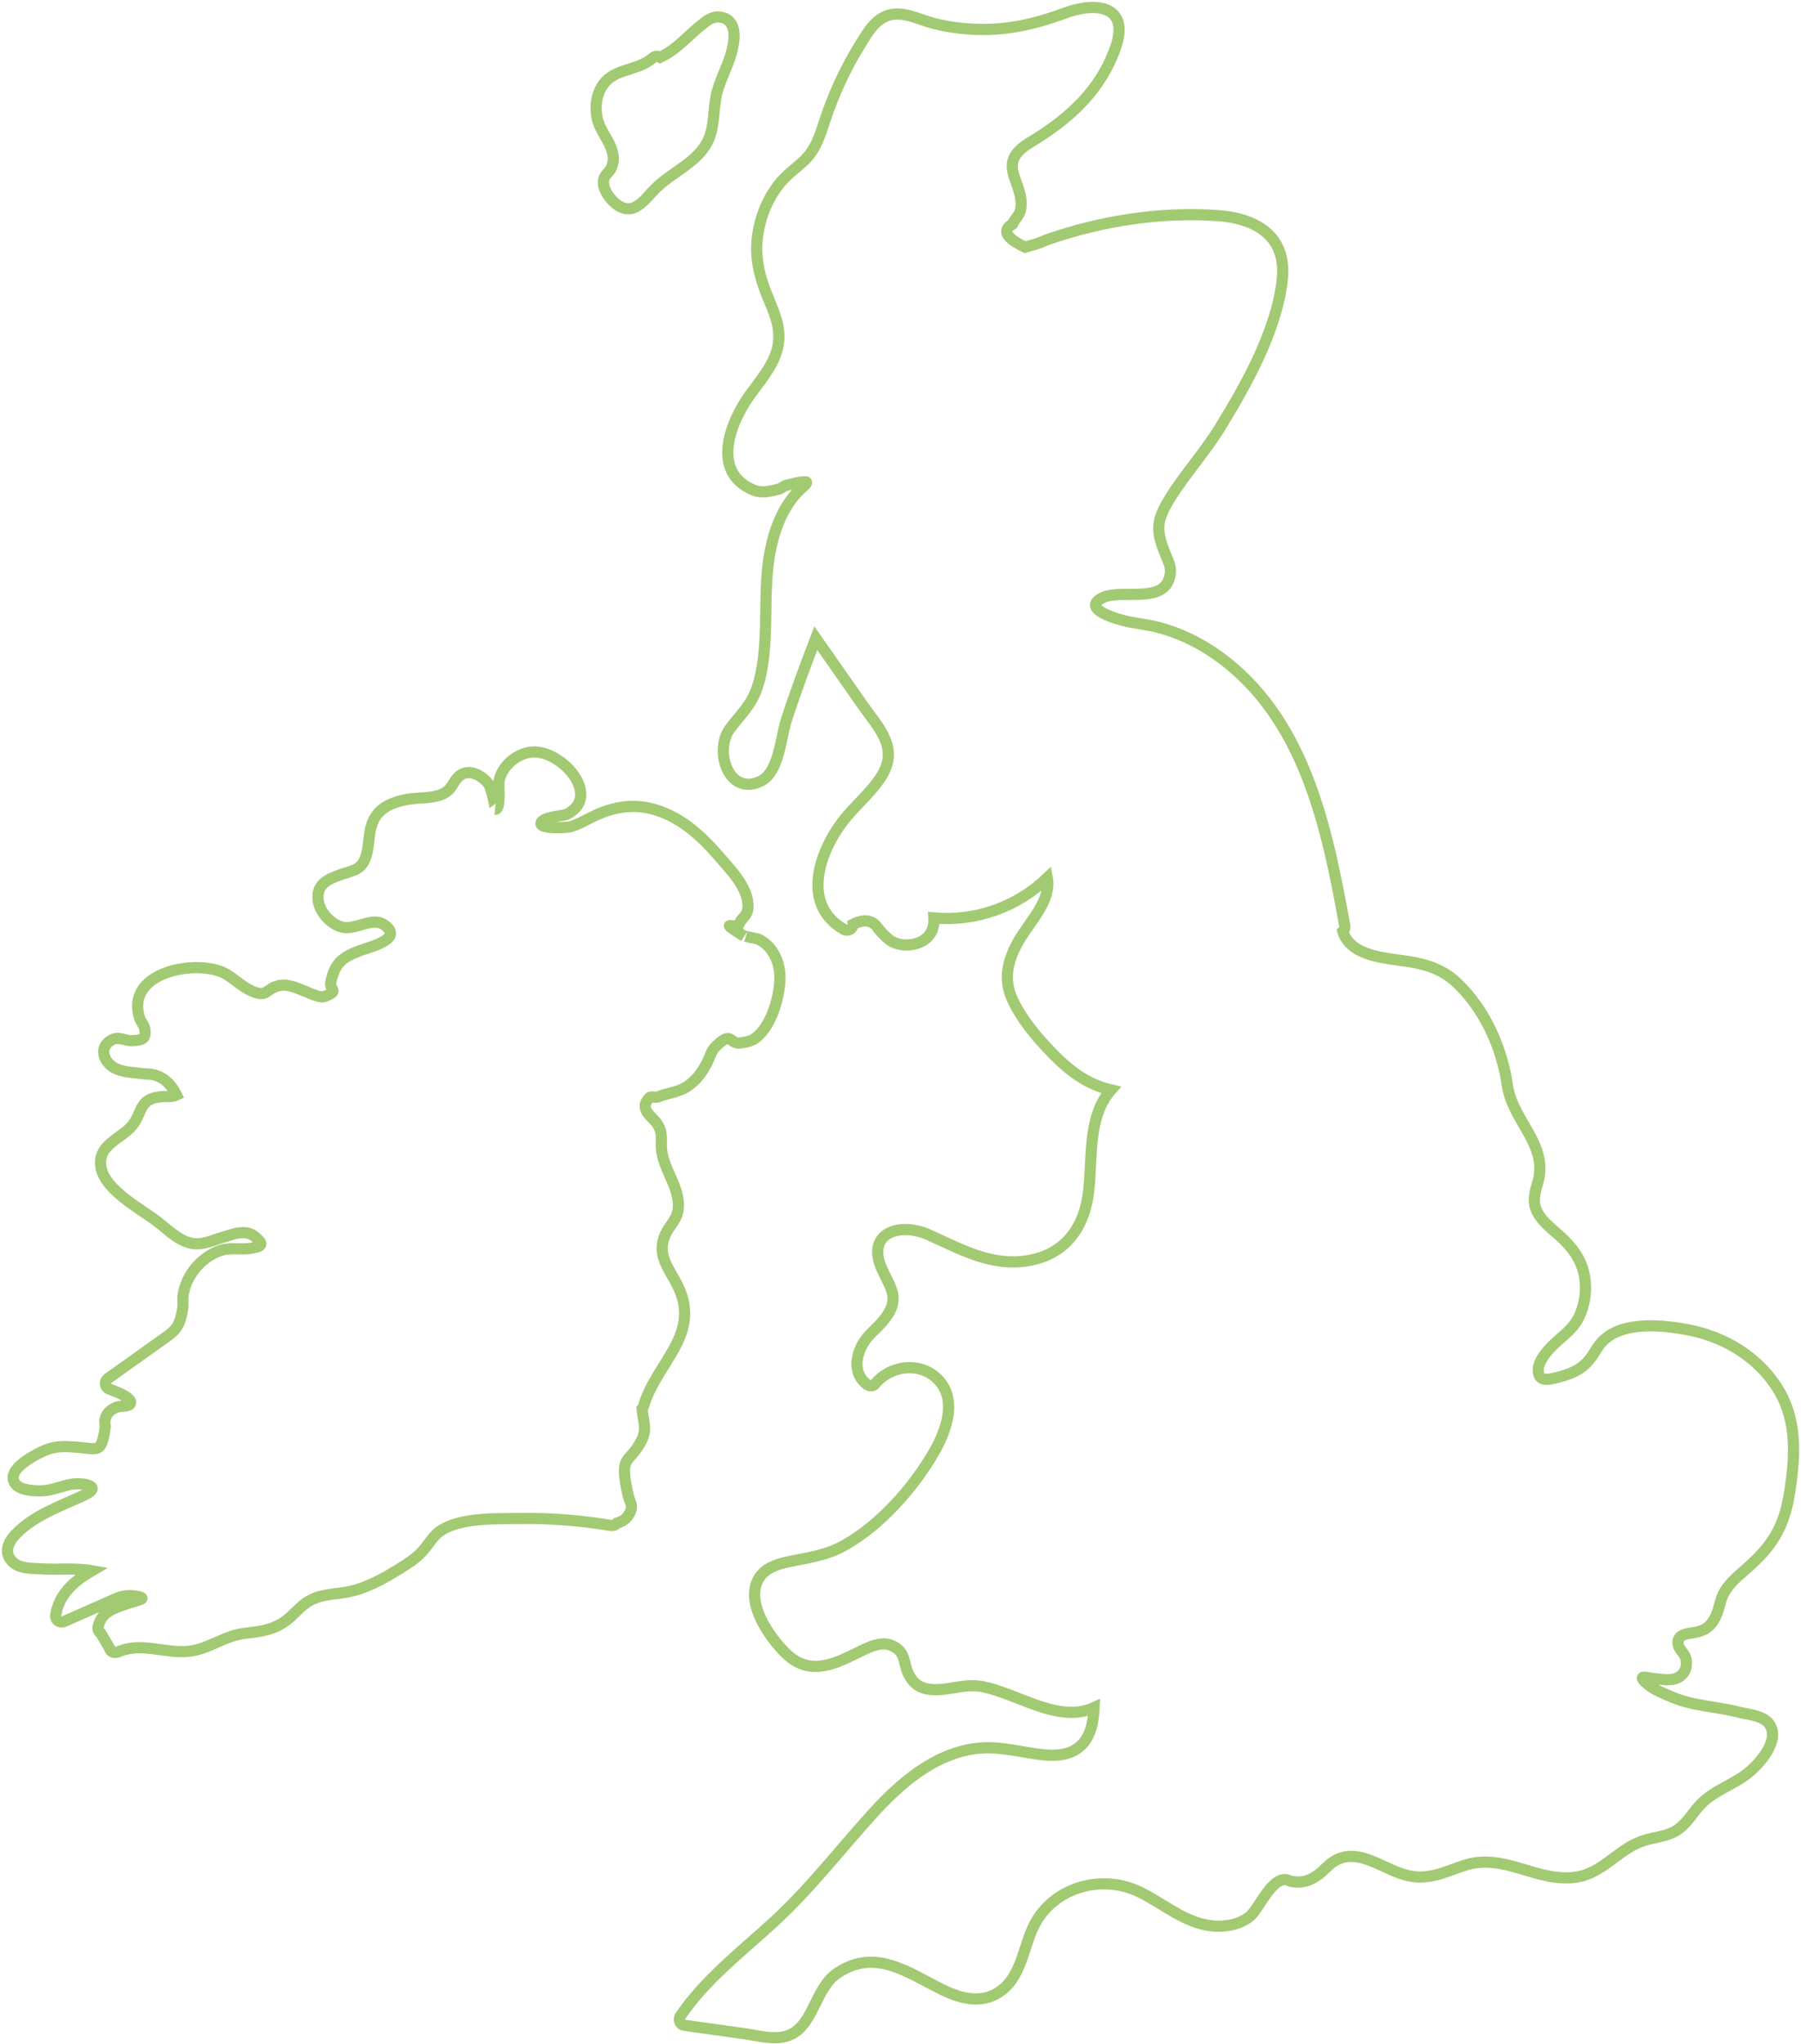 <svg xmlns="http://www.w3.org/2000/svg" width="483" height="548" viewBox="0 0 483 548" fill="none"><path d="M172.584 376.971C175.993 365.211 188.208 357.827 181.758 344.679C179.454 339.993 175.882 336.378 178.495 330.785C179.565 328.489 181.501 326.956 181.861 324.309C182.675 318.27 177.372 313.165 177.355 307.084C177.355 304.651 177.595 303.418 176.285 301.293C175.111 299.4 171 297.31 174.255 294.184C174.597 293.858 175.925 294.261 176.422 294.055C179.402 292.839 182.101 292.89 184.842 290.843C187.017 289.224 188.277 287.374 189.544 285.035C190.238 283.759 190.743 281.721 191.789 280.684C196.577 275.922 195.326 280.162 198.847 279.545C200.397 279.271 201.348 279.168 202.641 278.226C207.018 275.048 209.451 266.259 209.134 261.12C208.903 257.283 206.873 253.282 203.224 251.689C203.164 251.663 199.421 250.867 199.575 250.97C191.814 246.087 197.767 249.248 198.179 247.843C198.727 245.984 200.448 245.787 200.586 243.243C200.868 238.121 195.977 233.204 192.928 229.675C188.294 224.305 182.872 219.234 175.933 217.118C170.229 215.379 165.081 216.133 159.77 218.531C157.509 219.551 155.341 220.938 152.952 221.632C152.155 221.863 144.711 222.292 145.08 220.664C145.482 218.917 150.99 218.788 152.095 218.232C161.809 213.246 149.954 200.218 141.945 201.674C138.116 202.368 134.707 205.426 133.833 209.272C133.619 210.231 134.441 217.118 132.754 216.947C133.088 216.981 131.623 211.028 131.16 210.351C129.601 208.081 126.055 205.948 123.46 207.816C121.207 209.443 121.575 211.756 118.235 213.032C115.4 214.111 111.99 213.743 109.027 214.317C104.855 215.122 101.189 216.715 99.724 220.955C98.791 223.662 99.048 226.703 98.182 229.444C96.975 233.307 94.739 233.247 91.193 234.515C88.075 235.637 85.205 236.836 85.265 240.605C85.325 244.186 88.623 247.877 92.015 248.58C95.313 249.265 99.921 245.787 102.936 247.835C108.556 251.663 99.27 253.805 96.666 254.781C91.724 256.632 89.771 258.199 88.717 263.321C88.281 265.42 91.193 265.531 87.038 267.125C85.779 267.604 82.713 266.071 82.01 265.797C79.758 264.923 77.436 263.715 74.927 264.195C71.021 264.94 71.928 267.913 66.703 265.257C63.911 263.844 61.924 261.334 58.737 260.263C50.608 257.522 33.725 261.086 37.434 272.915C37.734 273.866 38.659 274.808 38.822 275.759C39.336 278.825 37.691 278.791 35.507 278.954C33.546 279.099 31.952 277.686 29.914 278.791C26.941 280.41 27.361 283.536 29.622 285.515C31.541 287.203 34.351 287.365 36.749 287.631C37.511 287.717 38.282 287.802 39.045 287.888C42.685 287.836 45.452 289.729 47.353 293.558C46.189 294.124 44.355 293.858 43.088 293.995C36.295 294.749 38.745 299.169 34.137 303.049C30.839 305.824 26.162 307.692 27.078 312.9C28.175 319.118 37.837 324.087 42.317 327.556C44.749 329.44 47.294 331.984 50.266 332.986C53.726 334.151 56.305 332.678 59.602 331.71C62.352 330.905 65.753 329.38 68.322 331.479C70.909 333.595 70.267 334.091 67.534 334.58C64.339 335.153 61.624 334.151 58.403 335.47C53.598 337.441 49.863 342.057 49.101 347.205C48.93 348.362 49.169 349.467 49.015 350.58C48.253 356.182 46.66 356.91 42.882 359.6C38.265 362.889 33.64 366.187 29.023 369.476C27.849 370.316 28.098 371.875 29.408 372.397C30.265 372.74 36.107 374.693 34.839 376.44C34.402 377.04 32.012 376.86 31.199 377.237C29.605 377.982 28.655 378.676 28.192 380.415C27.944 381.323 28.32 381.914 28.192 382.745C27.13 389.863 26.41 388.329 20.174 387.91C17.433 387.721 15.249 387.593 12.568 388.586C10.273 389.434 3.771 392.792 3.548 395.816C3.3 399.336 8.217 399.628 10.641 399.645C13.527 399.67 15.84 398.6 18.59 397.966C21.691 397.255 27.995 398.274 22.633 400.767C16.431 403.653 9.056 406.18 4.217 411.268C2.109 413.487 0.893 416.322 3.411 418.703C5.433 420.622 8.782 420.382 11.309 420.554C15.129 420.811 20.397 420.271 24.62 421.05C20.003 423.74 15.934 427.175 14.958 432.803C14.71 434.25 15.994 435.184 17.305 434.61C21.142 432.914 24.988 431.218 28.826 429.53C31.37 428.408 33.006 427.415 35.893 427.792C40.698 428.417 36.364 429.059 34.411 429.762C30.702 431.107 27.353 431.8 26.308 436.023C26.128 436.76 26.445 437.402 27.044 437.831C27.832 439.167 28.612 440.495 29.4 441.831C29.58 442.953 30.916 443.15 31.747 442.782C37.94 440.066 44.39 443.373 50.754 442.627C56.073 442.011 60.194 438.473 65.616 437.839C69.933 437.334 73.539 436.94 77.068 434.139C78.807 432.76 80.229 430.987 82.053 429.702C85.437 427.329 88.966 427.483 92.897 426.798C98.011 425.899 102.619 423.303 106.988 420.614C109.224 419.234 111.434 417.864 113.215 415.911C115.177 413.761 116.162 411.44 118.766 409.949C124.522 406.66 133.841 407.14 140.403 407.054C148.266 406.96 156.087 407.637 163.839 408.921C164.541 409.041 165.098 408.733 165.449 408.279C166.76 407.928 167.933 407.225 168.704 405.915C170.049 403.619 168.884 402.728 168.421 400.673C165.937 389.486 168.687 392.766 172.062 386.102C173.638 382.993 172.387 380.654 172.199 377.665C172.37 377.494 172.507 377.271 172.584 376.988V376.971Z" stroke="#A2CA73" stroke-width="3" stroke-miterlimit="10"></path><path d="M164.061 44.699C163.282 46.78 161.552 46.737 161.869 49.478C162.083 51.286 163.813 53.616 165.278 54.712C169.886 58.19 172.661 53.676 175.754 50.566C180.268 46.018 187.583 43.354 190.127 37.152C191.54 33.7 191.326 29.82 191.977 26.214C192.739 21.982 194.966 18.385 196.114 14.299C197.005 11.13 197.956 5.69 193.587 4.663C191.651 4.209 190.161 5.091 188.731 6.196C184.448 9.511 181.912 13.023 177.038 15.361C176.473 15.001 175.711 14.941 175.077 15.498C170.597 19.438 164.027 17.965 161.012 23.893C159.77 26.334 159.624 29.092 160.164 31.739C161.072 36.142 165.903 39.808 164.061 44.699Z" stroke="#A2CA73" stroke-width="3" stroke-miterlimit="10"></path><path d="M455.45 437.402C458.011 436.709 459.261 435.278 460.315 432.88C461.103 431.081 461.292 429.034 462.191 427.269C463.519 424.682 465.771 422.746 467.93 420.879C475.185 414.6 478.474 409.589 479.965 399.936C481.507 389.948 482.072 380.106 476.204 371.361C471.014 363.626 462.713 358.589 453.677 356.671C446.627 355.18 434.841 353.81 429.453 359.883C428.468 360.996 427.791 362.298 426.96 363.523C424.802 366.71 422.001 368.08 418.369 369.048C415.482 369.819 412.201 370.821 412.578 366.727C412.741 364.954 414.377 362.829 415.542 361.562C418.728 358.075 422.078 356.636 423.911 352.002C425.076 349.047 425.478 345.835 425.033 342.683C424.442 338.46 422.335 335.196 419.345 332.275C417.812 330.776 416.073 329.466 414.574 327.933C411.199 324.472 410.848 321.988 412.296 317.38C415.593 306.852 405.649 300.788 404.227 290.8C402.805 280.821 398.111 270.371 390.582 263.33C386.89 259.878 382.504 258.482 377.579 257.719C371.711 256.811 362.195 256.435 360.13 249.668C360.516 249.316 360.756 248.794 360.636 248.152C355.848 221.624 349.817 192.115 326.296 175.54C321.61 172.242 316.377 169.681 310.835 168.216C308.085 167.488 305.267 167.206 302.492 166.632C299.982 166.118 289.755 163.3 295.571 160.285C300.65 157.655 312.736 162.383 313.85 153.792C314.098 151.882 313.396 150.665 312.711 148.986C310.09 142.613 309.884 139.915 313.516 133.962C317.627 127.221 323.075 121.311 327.23 114.544C334.236 103.143 342.331 88.684 343.864 75.15C345.2 63.355 337.037 58.507 326.39 57.779C311.126 56.742 295.485 59.192 281.069 64.169C279.767 64.623 278.259 65.419 276.932 65.668C276.255 65.865 275.578 66.07 274.902 66.267C269.771 63.783 268.649 61.719 271.544 60.074C272.212 58.464 273.548 57.787 273.788 55.757C274.636 48.536 266.627 43.971 276.324 38.138C286.62 31.945 295.16 24.347 299.211 12.62C302.98 1.699 294.209 0.354 285.789 3.446C278.328 6.187 271.056 8.012 263.012 7.901C258.824 7.841 254.652 7.327 250.584 6.324C247.14 5.476 243.44 3.455 239.782 3.798C235.054 4.243 232.733 8.637 230.488 12.278C226.677 18.436 223.636 25.066 221.34 31.927C219.876 36.296 218.848 40.125 215.379 43.311C213.177 45.341 210.856 46.934 208.98 49.307C205.725 53.436 203.729 58.49 203.112 63.698C202.47 69.154 203.669 74.105 205.708 79.133C207.669 83.964 209.888 88.375 208.406 93.755C207.121 98.406 203.772 102.149 201.031 105.978C195.917 113.113 190.624 126.287 201.733 131.23C204.295 132.369 206.273 131.726 208.843 131.127C209.52 130.964 210.188 130.27 210.77 130.125C219.584 127.872 215.704 129.902 213.811 131.958C209.785 136.335 207.652 142.04 206.547 147.804C205.143 155.145 205.537 162.589 205.228 170.015C205.023 174.846 204.603 179.763 203.044 184.38C201.442 189.117 198.564 191.549 195.712 195.395C191.455 201.143 195.343 213.478 203.918 209.452C208.937 207.096 209.365 197.759 210.847 193.151C213.246 185.708 215.995 178.384 218.788 171.077C223.002 177.09 227.216 183.112 231.422 189.125C235.379 194.779 241.033 200.226 236.647 207.644C234.24 211.722 230.326 215.062 227.268 218.634C220.21 226.874 214.154 242.19 226.351 249.145C227.388 249.736 228.767 248.991 228.758 247.766C231.799 246.267 234.043 246.627 235.482 248.862C235.851 249.291 236.219 249.711 236.587 250.139C237.401 250.944 238.3 251.92 239.345 252.452C241.307 253.454 243.705 253.565 245.787 252.923C249.282 251.843 250.635 249.188 250.455 246.07C261.77 247.047 272.692 243.158 280.872 235.337C282.037 241.299 276.049 247.261 273.266 252.083C270.413 257.026 268.974 262.062 271.338 267.519C274.002 273.652 279.741 280.136 284.598 284.667C288.547 288.35 292.881 290.997 297.961 292.162C291.553 299.443 293.061 310.424 291.922 319.615C290.757 329.063 285.694 336.216 275.818 337.912C266.002 339.599 257.796 334.939 249.196 331.05C241.204 327.436 231.979 330.545 236.639 340.438C239.114 345.698 241.598 348.525 236.673 354.272C234.891 356.354 232.664 357.921 231.319 360.362C229.341 363.96 228.981 368.277 232.373 371.018C232.99 371.515 234.043 371.746 234.634 371.018C238.523 366.196 246.189 364.919 251.046 369.296C257.016 374.667 253.856 383.438 250.507 389.229C244.999 398.78 236.073 408.887 226.368 414.292C221.272 417.136 216.389 417.547 210.882 418.772C207.952 419.423 204.963 420.536 203.395 423.303C199.857 429.548 206.188 438.584 210.436 442.893C216.603 449.146 222.788 446.576 229.683 443.176C232.253 441.908 236.048 439.784 239.046 441.06C243.037 442.756 242.198 445.643 243.534 448.495C244.759 451.107 246.481 452.521 249.419 452.855C254.25 453.412 258.627 451.082 263.646 452.152C268.032 453.086 272.144 454.971 276.332 456.521C282.045 458.637 287.956 460.247 293.404 457.746C293.258 460.632 292.881 463.622 291.399 466.029C288.264 471.134 282.457 470.86 277.317 470.08C272.049 469.284 267.021 467.999 261.651 468.71C250.258 470.209 241.127 478.304 233.718 486.51C224.929 496.24 217.169 506.356 207.455 515.265C198.804 523.196 189.022 530.7 182.401 540.525C181.878 541.304 182.358 542.735 183.351 542.872C188.773 543.634 194.196 544.388 199.618 545.15C203.018 545.63 207.224 546.804 210.659 545.887C218.205 543.874 218.299 533.133 224.518 528.944C234.634 522.134 243.32 528.679 252.502 533.244C257.702 535.831 263.561 537.381 268.597 533.527C274.319 529.15 274.465 521.072 277.805 515.213C283.356 505.517 295.905 502.433 305.653 507.179C312.608 510.562 318.544 516.275 326.707 516.335C329.645 516.352 332.609 515.667 334.999 513.877C337.74 511.821 341.389 501.894 345.911 504.198C346.134 504.309 346.348 504.369 346.562 504.378C346.614 504.386 346.665 504.403 346.717 504.412C349.5 504.746 351.436 504.095 353.672 502.425C354.957 501.465 355.976 500.189 357.287 499.264C361.133 496.54 365.124 497.645 369.124 499.384C372.508 500.849 375.703 502.699 379.446 503.084C384.209 503.581 388.397 501.457 392.817 500.018C403.499 496.54 412.364 504.857 422.874 503.161C426.986 502.502 430.095 500.069 433.342 497.654C435.903 495.752 438.173 494.167 441.291 493.242C443.783 492.506 446.404 492.309 448.768 491.135C452.041 489.508 453.462 486.527 455.844 483.923C459.57 479.845 465.138 478.424 469.283 474.869C472.238 472.333 477.472 466.294 474.483 462.14C472.795 459.793 468.744 459.588 466.268 458.954C460.315 457.429 454.259 457.369 448.486 454.936C446.216 453.977 443.406 452.898 441.573 451.21C438.747 448.606 441.856 449.883 444.014 450.028C446.173 450.174 448.717 450.731 450.61 449.326C452.169 448.169 452.529 446.439 452.126 444.615C451.818 443.227 450.285 442.139 450.053 440.871C449.479 437.702 453.291 437.976 455.424 437.394L455.45 437.402Z" stroke="#A2CA73" stroke-width="3" stroke-miterlimit="10"></path></svg>
